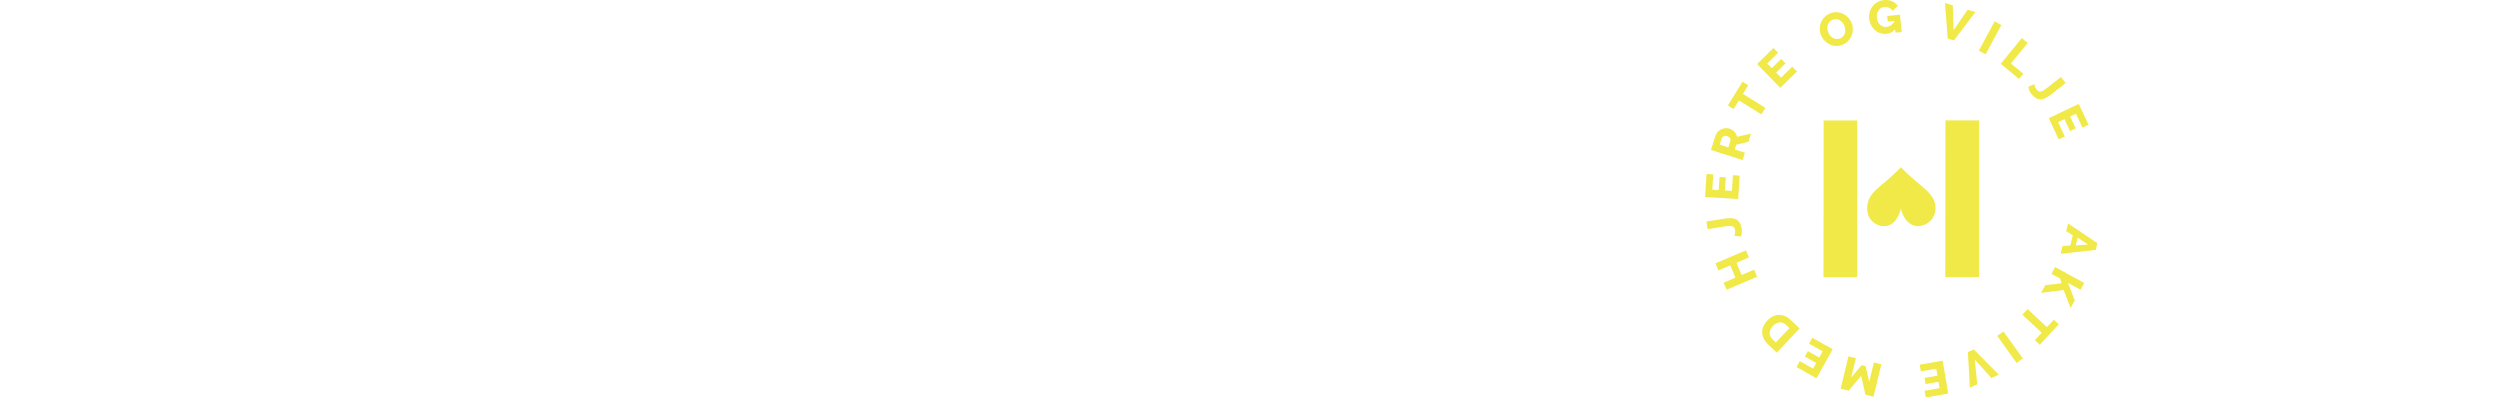 <svg width="629" height="100" viewBox="0 0 629 100" fill="none" xmlns="http://www.w3.org/2000/svg">
<path d="M458.786 69.707L467.273 69.707L467.273 30.312L458.831 30.312L458.786 69.707ZM489.43 69.686L497.917 69.686L497.917 30.292L489.475 30.292L489.43 69.686ZM486.974 52.402C486.974 48.361 483.171 47.24 478.28 42.077C473.367 47.24 469.799 48.137 469.799 52.402C469.685 54.754 471.48 56.759 473.819 56.892L474.042 56.892C476.946 56.892 478.062 53.525 478.286 52.402C478.286 53.3 479.626 56.892 482.507 56.892C484.889 56.894 486.855 55.018 486.974 52.627L486.974 52.402ZM519.507 34.331L517.977 35.057L515.474 29.728L523.018 26.149L525.476 31.382L523.946 32.108L522.311 28.626L520.844 29.322L522.249 32.312L520.836 32.983L519.431 29.992L517.827 30.753L519.507 34.331ZM511.85 21.174C511.848 21.275 511.889 21.455 511.972 21.715C512.054 21.975 512.199 22.238 512.407 22.505C512.585 22.734 512.766 22.887 512.949 22.963C513.132 23.039 513.333 23.051 513.552 23C513.77 22.948 514.013 22.835 514.28 22.66C514.547 22.486 514.853 22.263 515.199 21.992L518.541 19.367L519.728 20.894L516.385 23.518C515.885 23.91 515.409 24.241 514.957 24.511C514.506 24.781 514.066 24.941 513.639 24.992C513.211 25.043 512.784 24.96 512.359 24.745C511.933 24.53 511.498 24.137 511.055 23.567C510.621 23.008 510.385 22.423 510.348 21.813L511.85 21.174ZM503.386 16.052L508.689 9.579L510.177 10.81L505.95 15.97L509.07 18.552L507.994 19.865L503.386 16.052ZM497.884 12.754L501.847 5.375L503.542 6.296L499.579 13.674L497.884 12.754ZM491.316 1.337L491.518 7.603L495.057 2.449L497.007 3.028L491.609 10.168L490.054 9.705L489.356 0.754L491.316 1.337ZM476.797 7.392C476.227 8.046 475.528 8.416 474.702 8.502C474.157 8.558 473.632 8.508 473.128 8.351C472.623 8.194 472.17 7.946 471.77 7.608C471.368 7.27 471.035 6.848 470.77 6.341C470.505 5.834 470.34 5.264 470.274 4.63C470.215 4.058 470.265 3.507 470.423 2.976C470.581 2.445 470.825 1.972 471.157 1.557C471.488 1.143 471.895 0.8 472.379 0.528C472.863 0.255 473.397 0.089 473.981 0.028C474.753 -0.052 475.443 0.04 476.053 0.305C476.664 0.57 477.142 0.969 477.488 1.502L476.174 2.732C475.949 2.375 475.648 2.112 475.272 1.942C474.896 1.771 474.501 1.708 474.089 1.75C473.769 1.784 473.485 1.879 473.238 2.035C472.99 2.191 472.785 2.395 472.621 2.646C472.458 2.896 472.342 3.179 472.272 3.495C472.202 3.811 472.186 4.146 472.222 4.498C472.259 4.858 472.348 5.185 472.488 5.479C472.629 5.773 472.808 6.022 473.026 6.224C473.244 6.428 473.494 6.578 473.776 6.674C474.058 6.772 474.362 6.804 474.689 6.77C475.437 6.691 476.075 6.273 476.603 5.513L476.577 5.255L474.964 5.423L474.819 4.025L478.022 3.691L478.472 8.049L476.882 8.215L476.797 7.392ZM459.988 8.132C460.107 8.432 460.266 8.705 460.466 8.951C460.665 9.197 460.894 9.396 461.152 9.547C461.41 9.697 461.693 9.787 462 9.816C462.306 9.845 462.624 9.794 462.951 9.663C463.293 9.525 463.563 9.336 463.763 9.094C463.962 8.853 464.101 8.587 464.179 8.297C464.258 8.007 464.283 7.705 464.254 7.39C464.226 7.074 464.154 6.771 464.037 6.478C463.918 6.179 463.759 5.905 463.56 5.659C463.36 5.413 463.13 5.217 462.87 5.072C462.61 4.926 462.328 4.84 462.027 4.813C461.725 4.786 461.41 4.838 461.083 4.97C460.741 5.107 460.472 5.294 460.274 5.53C460.077 5.766 459.937 6.028 459.853 6.316C459.77 6.604 459.742 6.906 459.77 7.221C459.799 7.536 459.871 7.84 459.988 8.132ZM463.578 11.268C463.003 11.499 462.434 11.596 461.871 11.559C461.308 11.523 460.786 11.388 460.304 11.153C459.823 10.918 459.395 10.601 459.02 10.2C458.646 9.8 458.358 9.347 458.157 8.843C457.953 8.331 457.854 7.799 457.857 7.246C457.86 6.694 457.963 6.167 458.164 5.666C458.366 5.165 458.66 4.712 459.047 4.306C459.434 3.901 459.907 3.585 460.468 3.36C461.042 3.129 461.61 3.032 462.173 3.068C462.737 3.105 463.259 3.242 463.743 3.48C464.225 3.719 464.652 4.039 465.023 4.441C465.394 4.843 465.677 5.289 465.872 5.778C466.076 6.29 466.176 6.822 466.173 7.375C466.169 7.928 466.068 8.453 465.87 8.953C465.673 9.452 465.381 9.907 464.995 10.316C464.61 10.726 464.137 11.043 463.578 11.268ZM450.93 16.762L452.115 17.976L447.931 22.104L442.087 16.12L446.196 12.067L447.381 13.28L444.648 15.977L445.784 17.14L448.131 14.824L449.226 15.945L446.878 18.261L448.121 19.534L450.93 16.762ZM439.871 21.447L438.53 23.613L444.177 27.144L443.159 28.788L437.512 25.257L436.165 27.433L434.729 26.535L438.434 20.549L439.871 21.447ZM434.853 37.09L435.39 35.403C435.46 35.186 435.417 34.965 435.262 34.742C435.107 34.519 434.868 34.355 434.548 34.252C434.22 34.146 433.93 34.152 433.678 34.27C433.428 34.388 433.268 34.551 433.201 34.761L432.682 36.392L434.853 37.09ZM438.429 40.274L430.483 37.719L431.629 34.119C431.748 33.744 431.937 33.422 432.196 33.154C432.454 32.886 432.747 32.677 433.074 32.526C433.402 32.375 433.747 32.285 434.109 32.257C434.472 32.229 434.818 32.268 435.146 32.373C435.392 32.453 435.62 32.559 435.828 32.692C436.036 32.825 436.223 32.98 436.389 33.158C436.554 33.335 436.692 33.53 436.801 33.743C436.91 33.955 436.988 34.181 437.036 34.42L440.549 33.615L439.886 35.696L436.837 36.401L436.453 37.605L439.016 38.429L438.429 40.274ZM436.007 44.086L437.696 44.193L437.326 50.074L429 49.545L429.363 43.77L431.052 43.877L430.811 47.72L432.429 47.822L432.636 44.523L434.196 44.621L433.989 47.922L435.759 48.034L436.007 44.086ZM436.369 59.33C436.419 59.242 436.47 59.064 436.523 58.797C436.577 58.529 436.577 58.228 436.524 57.894C436.478 57.607 436.394 57.384 436.27 57.229C436.147 57.073 435.977 56.964 435.761 56.904C435.545 56.842 435.278 56.823 434.961 56.845C434.644 56.868 434.268 56.914 433.834 56.983L429.645 57.649L429.344 55.736L433.534 55.069C434.16 54.97 434.736 54.912 435.261 54.897C435.786 54.881 436.248 54.955 436.646 55.119C437.045 55.282 437.378 55.562 437.647 55.958C437.915 56.354 438.106 56.909 438.218 57.624C438.328 58.325 438.253 58.95 437.991 59.502L436.369 59.33ZM431.606 66.255L439.289 62.985L440.04 64.769L436.892 66.109L438.188 69.187L441.336 67.847L442.088 69.63L434.406 72.899L433.654 71.116L436.63 69.85L435.333 66.772L432.357 68.038L431.606 66.255ZM446.056 82.016C445.802 82.284 445.607 82.561 445.47 82.849C445.333 83.136 445.257 83.425 445.241 83.715C445.227 84.004 445.277 84.287 445.395 84.563C445.513 84.838 445.696 85.096 445.946 85.335L446.804 86.158L450.225 82.549L449.365 81.726C449.11 81.482 448.84 81.31 448.556 81.212C448.271 81.113 447.984 81.081 447.697 81.115C447.41 81.15 447.127 81.243 446.848 81.395C446.569 81.547 446.305 81.754 446.056 82.016ZM452.787 82.654L447.033 88.725L444.778 86.566C444.279 86.088 443.918 85.59 443.695 85.072C443.472 84.554 443.364 84.037 443.371 83.522C443.378 83.007 443.492 82.504 443.713 82.014C443.934 81.525 444.241 81.071 444.636 80.655C445.074 80.194 445.54 79.844 446.036 79.606C446.532 79.369 447.037 79.244 447.552 79.231C448.067 79.219 448.579 79.318 449.088 79.528C449.597 79.738 450.079 80.061 450.533 80.495L452.787 82.654ZM455.157 86.468L455.983 84.984L461.099 87.861L457.026 95.179L452.001 92.353L452.827 90.869L456.17 92.749L456.962 91.327L454.091 89.712L454.854 88.341L457.725 89.956L458.592 88.4L455.157 86.468ZM466.941 90.107L465.769 94.986L468.38 91.865L469.385 92.109L470.292 96.084L471.465 91.205L473.337 91.66L471.379 99.81L469.346 99.316L468.268 94.547L465.131 98.293L463.11 97.802L465.068 89.652L466.941 90.107ZM483.283 93.429L482.996 91.753L488.775 90.755L490.187 99.019L484.512 99.999L484.226 98.323L488.001 97.671L487.727 96.064L484.484 96.624L484.22 95.076L487.462 94.516L487.162 92.759L483.283 93.429ZM501.044 95.107L496.846 90.469L497.479 96.7L495.622 97.529L495.123 88.577L496.605 87.915L502.913 94.273L501.044 95.107ZM504.078 83.39L508.956 90.192L507.392 91.324L502.514 84.522L504.078 83.39ZM511.969 85.595L513.697 83.726L508.824 79.177L510.135 77.758L515.008 82.307L516.743 80.429L517.983 81.586L513.209 86.752L511.969 85.595ZM517.071 67.187L524.396 71.201L523.473 72.901L520.317 71.171L522.011 75.597L520.976 77.505L519.202 72.955L513.55 73.678L514.602 71.739L518.683 71.272L518.305 70.069L516.149 68.888L517.071 67.187ZM522.265 61.748L525.362 61.503L522.736 59.822L522.265 61.748ZM527.703 61.182L527.288 62.879L518.461 63.849L518.931 61.922L520.9 61.739L521.519 59.205L519.857 58.137L520.328 56.211L527.703 61.182Z" fill="#F0E948"/>
</svg>
